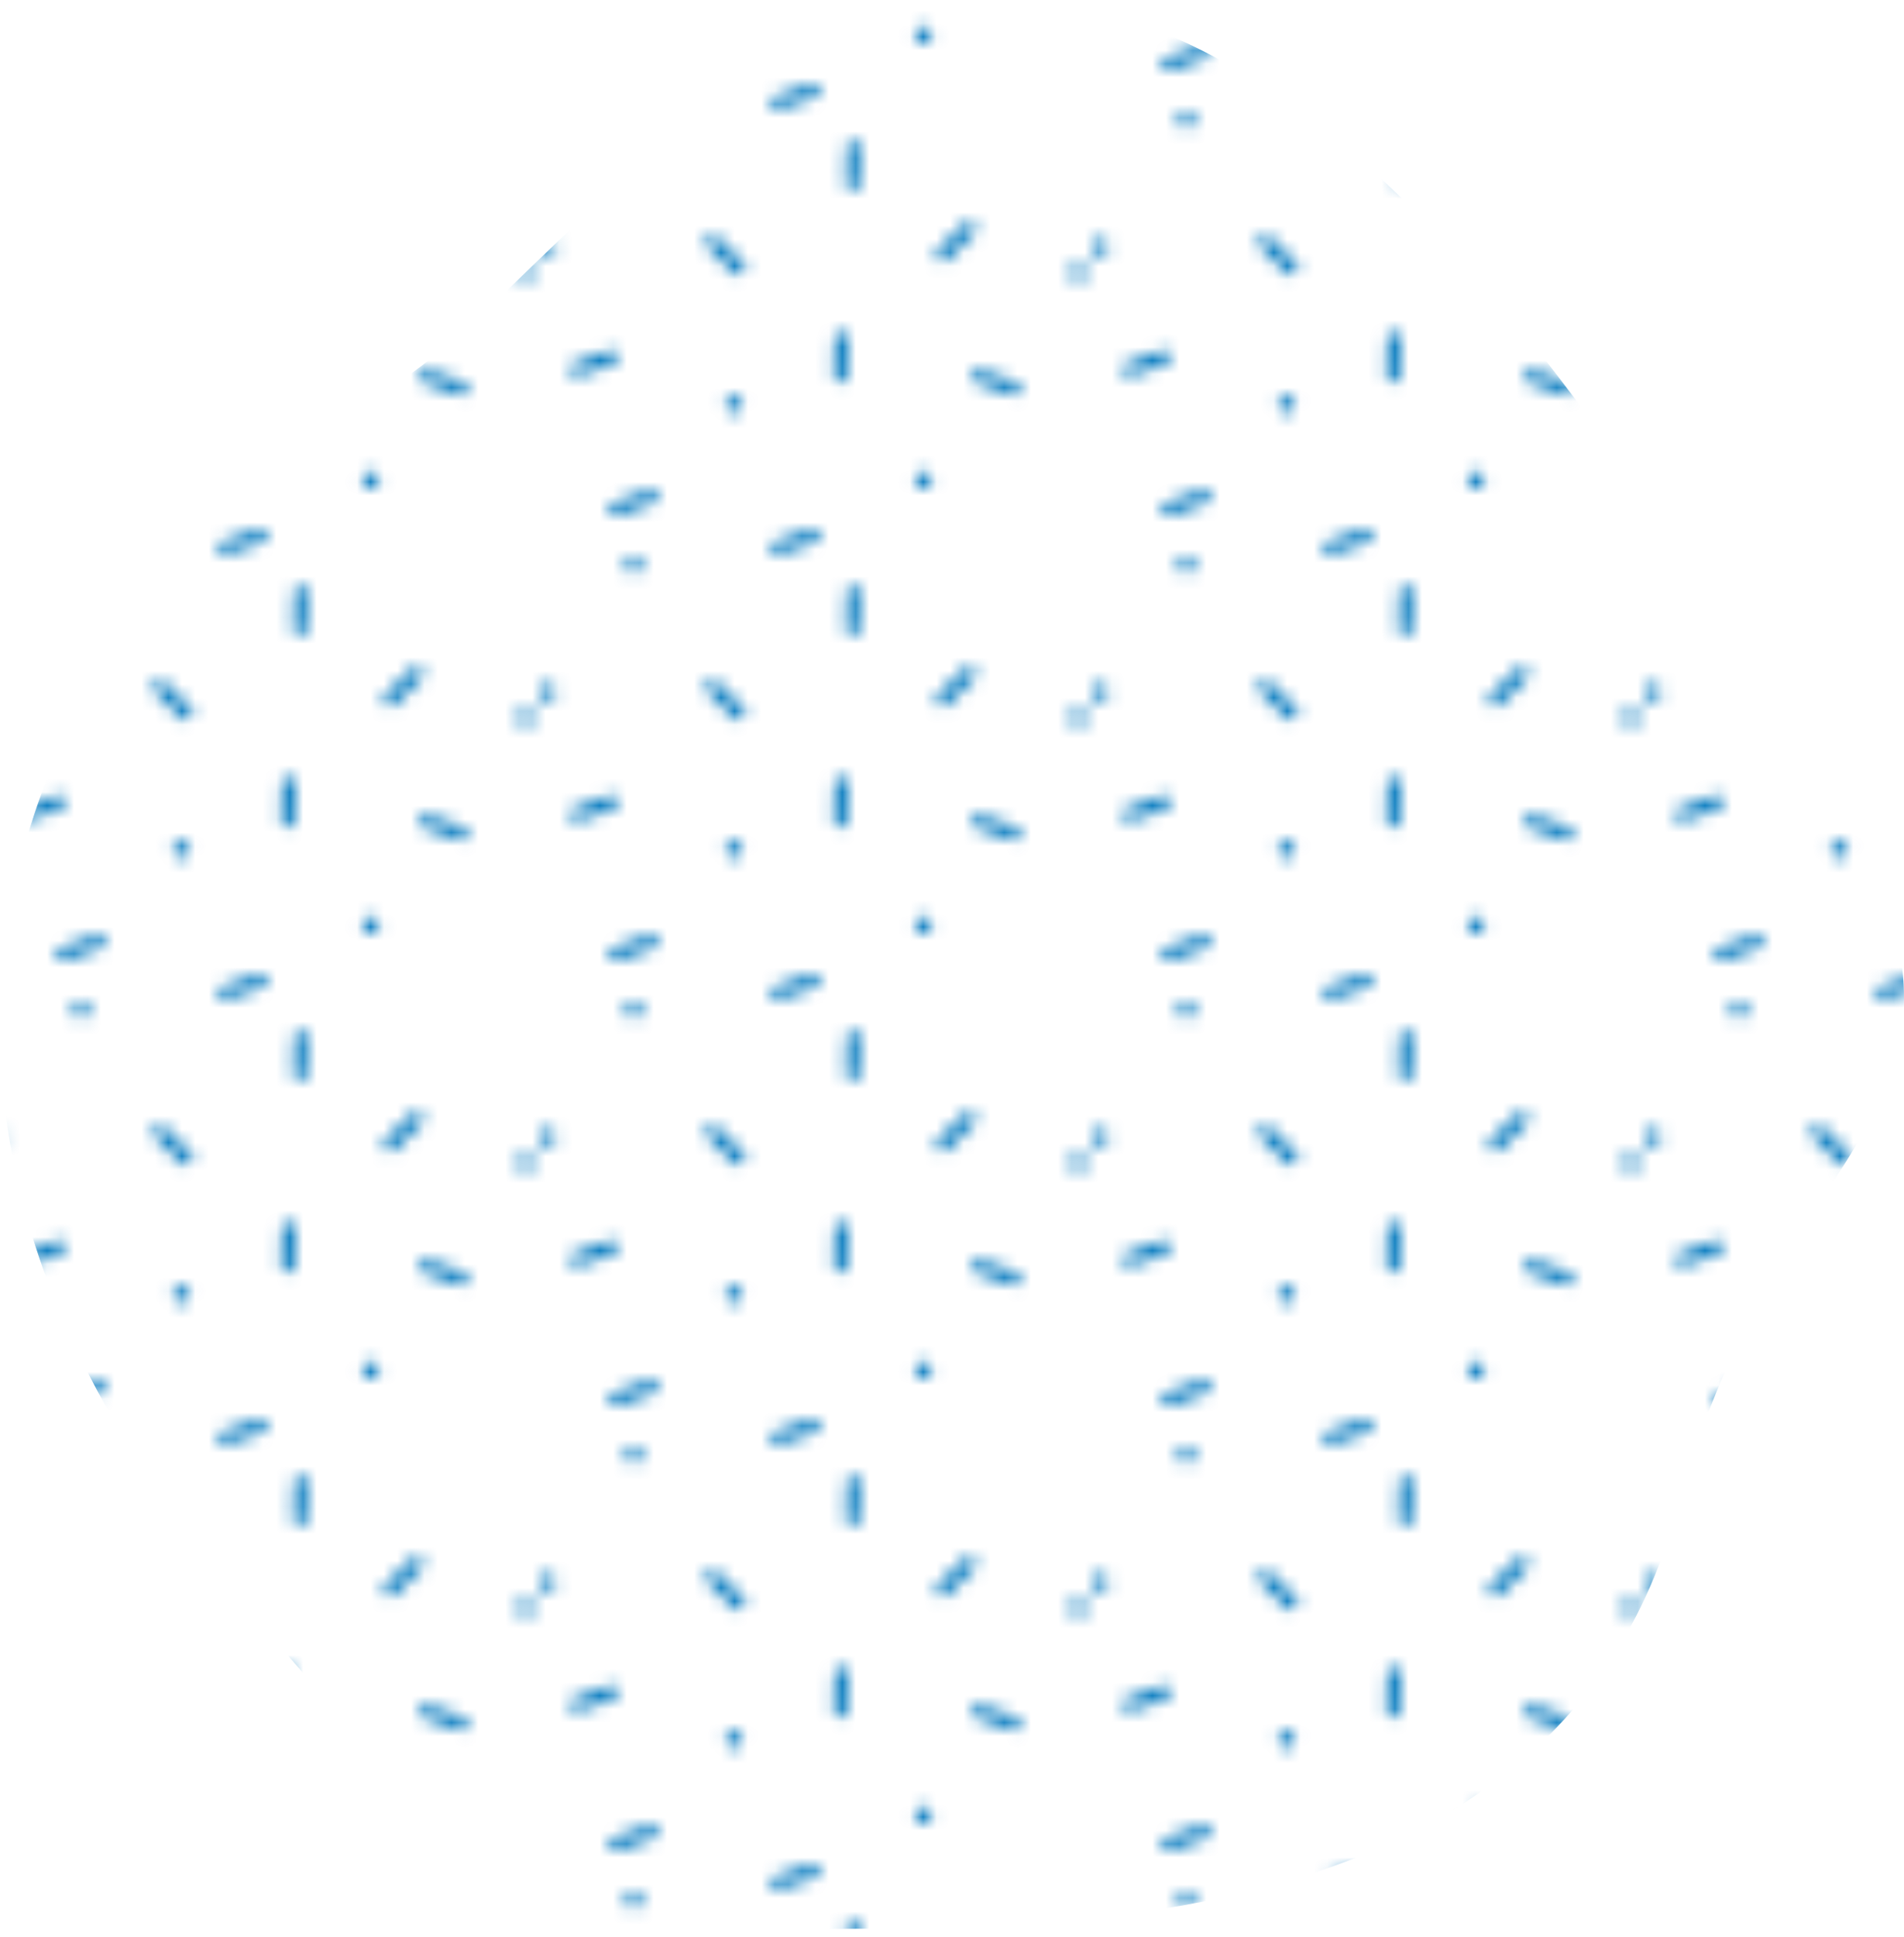 <svg xmlns="http://www.w3.org/2000/svg" xmlns:xlink="http://www.w3.org/1999/xlink" id="Livello_2" data-name="Livello 2" viewBox="0 0 382.8 389.3"><defs><style>      .cls-1 {        fill: url(#Nuovo_campione_pattern_3);      }      .cls-1, .cls-2, .cls-3 {        stroke-width: 0px;      }      .cls-2, .cls-4 {        fill: #0077bd;      }      .cls-3 {        fill: none;      }      .cls-4 {        stroke: #0077bd;        stroke-linecap: round;        stroke-miterlimit: 10;      }    </style><pattern id="Nuovo_campione_pattern_3" data-name="Nuovo campione pattern 3" x="0" y="0" width="40.64" height="32.9" patternTransform="translate(12997.11 16566.83) scale(2.71)" patternUnits="userSpaceOnUse" viewBox="0 0 40.64 32.9"><g><rect class="cls-3" width="40.64" height="32.9"></rect><line class="cls-4" x1="31.92" y1="8.71" x2="29.96" y2="10.67"></line><line class="cls-4" x1="14.81" y1="11.64" x2="12.86" y2="9.69"></line><line class="cls-4" x1="8.33" y1="28.57" x2="5.73" y2="29.52"></line><line class="cls-4" x1="35.21" y1="20.58" x2="32.6" y2="19.67"></line><line class="cls-4" x1="20.31" y1="31.48" x2="17.7" y2="32.4"></line><line class="cls-4" x1="5.39" y1="18.24" x2="2.79" y2="19.17"></line><line class="cls-4" x1="23.32" y1="2.67" x2="23.25" y2="5.43"></line><line class="cls-4" x1="22.42" y1="16.86" x2="22.35" y2="19.63"></line><circle class="cls-2" cx=".63" cy="10.1" r=".63"></circle><circle class="cls-2" cx="14.46" cy="21.76" r=".63"></circle><circle class="cls-2" cx="7.03" cy=".63" r=".63"></circle><circle class="cls-2" cx="40.01" cy="11.97" r=".63"></circle><circle class="cls-2" cx="28.53" cy="27.37" r=".63"></circle></g></pattern></defs><g id="Grafica"><path class="cls-1" d="M146.68,388.49c26.62-4.66,163.29,16.2,190.54-85.35,27.25-101.55,98.94-67.32-24.33-227.95-123.27-160.64-194.26-17.11-236.64,3.73-42.38,20.83-128.06,116.83-33.47,235.46,57.56,72.19,83.42,77.7,103.9,74.11Z"></path></g></svg>
